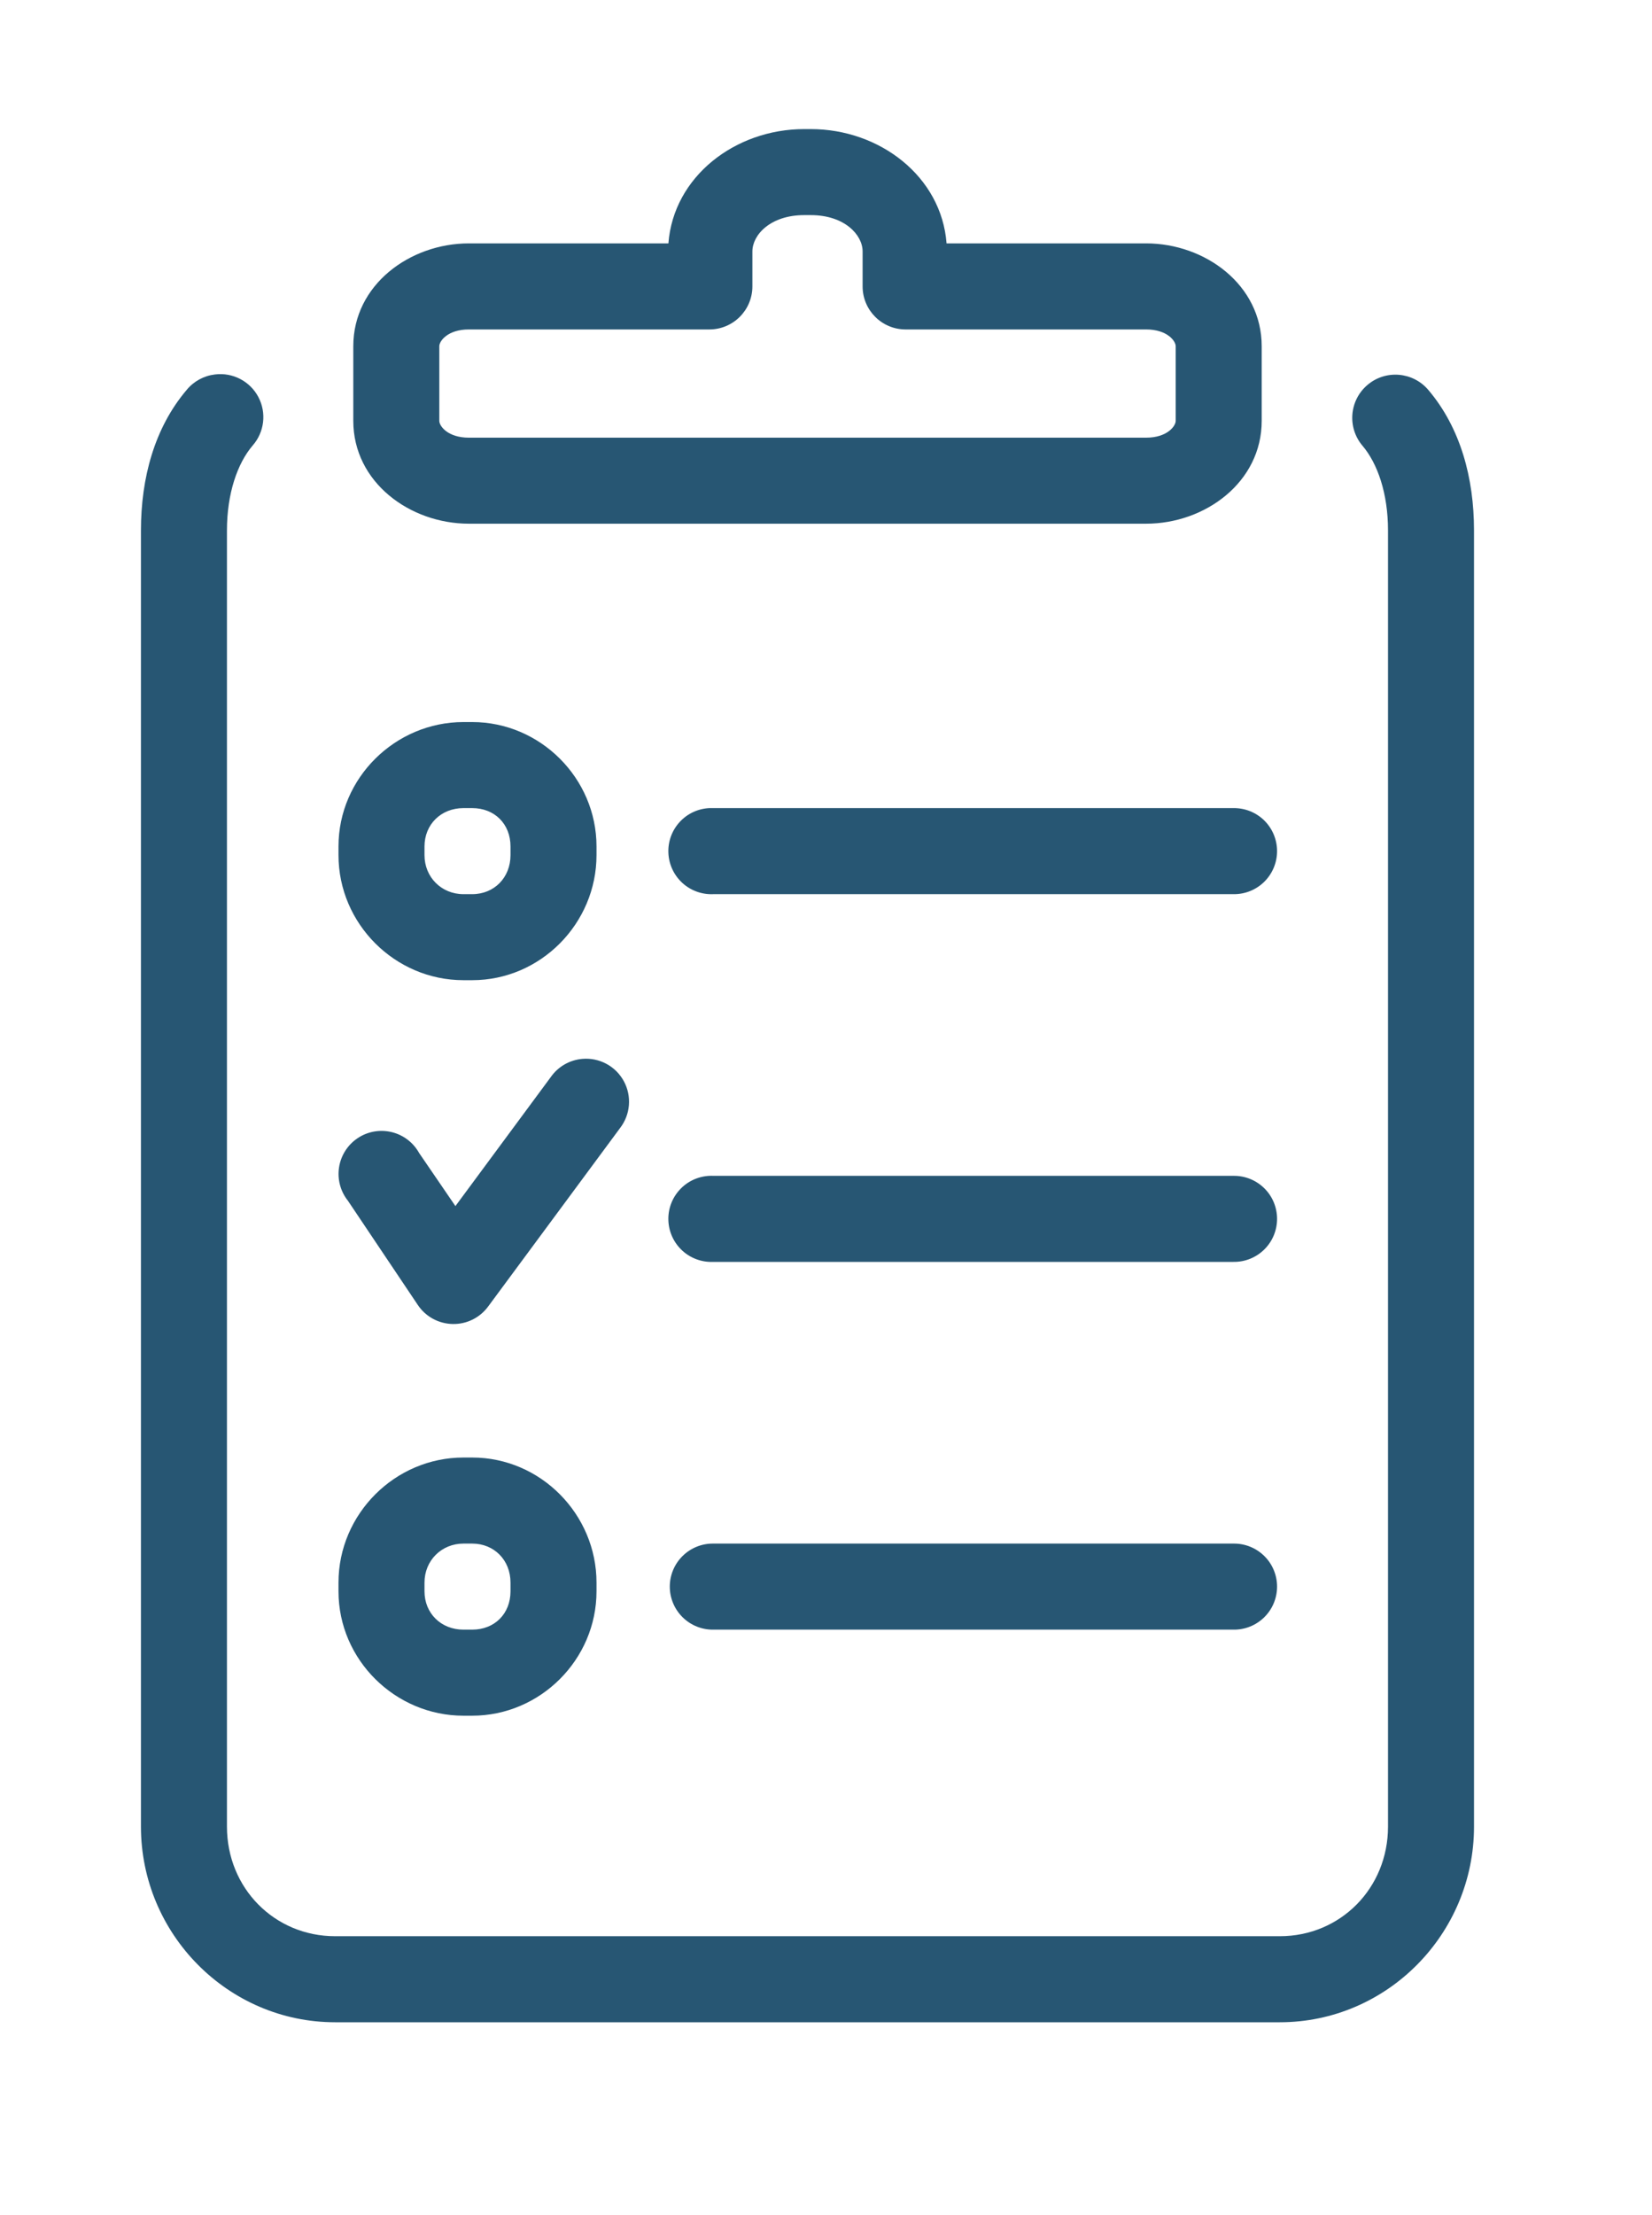 <?xml version="1.0" encoding="UTF-8"?> <svg xmlns="http://www.w3.org/2000/svg" width="50" height="67" viewBox="0 0 50 67" fill="none"> <g clip-path="url(#clip0_310_2)"> <path d="M24.338 3.905C22.251 3.905 20.385 5.341 20.23 7.362H14.191C12.406 7.362 10.693 8.616 10.693 10.473V12.73C10.693 14.587 12.406 15.841 14.191 15.841H34.689C36.473 15.841 38.187 14.587 38.187 12.73V10.473C38.187 8.616 36.474 7.362 34.689 7.362H28.649C28.495 5.341 26.629 3.905 24.541 3.905H24.338ZM24.338 6.507H24.541C25.558 6.507 26.108 7.102 26.108 7.606V8.663C26.108 9.382 26.69 9.965 27.409 9.965H34.689C35.324 9.965 35.584 10.313 35.584 10.473V12.73C35.584 12.89 35.324 13.239 34.689 13.239H14.19C13.555 13.239 13.296 12.89 13.296 12.73V10.473C13.296 10.313 13.555 9.965 14.19 9.965H21.47C22.189 9.965 22.772 9.382 22.772 8.663V7.606C22.772 7.102 23.322 6.507 24.338 6.507H24.338ZM6.503 11.327C6.169 11.367 5.863 11.534 5.649 11.795C4.674 12.943 4.266 14.462 4.266 16.045V55.252C4.266 58.501 6.902 61.17 10.143 61.17H38.736C41.978 61.17 44.613 58.501 44.613 55.252V16.045C44.613 14.462 44.205 12.943 43.23 11.795C42.764 11.245 41.94 11.176 41.39 11.642C40.839 12.108 40.771 12.932 41.237 13.482C41.693 14.019 42.01 14.923 42.01 16.045V55.252C42.01 57.113 40.571 58.567 38.736 58.567H10.143C8.308 58.567 6.869 57.113 6.869 55.252V16.045C6.869 14.923 7.187 14.019 7.642 13.482C8.002 13.077 8.074 12.49 7.82 12.01C7.567 11.53 7.041 11.258 6.503 11.327ZM14.027 21.841C11.966 21.841 10.245 23.529 10.245 25.603V25.867C10.245 27.941 11.954 29.649 14.027 29.649H14.292C16.366 29.649 18.054 27.928 18.054 25.867V25.603C18.054 23.542 16.353 21.841 14.292 21.841H14.027ZM14.027 24.444H14.292C14.97 24.444 15.451 24.924 15.451 25.603V25.867C15.451 26.546 14.957 27.047 14.292 27.047H14.027C13.362 27.047 12.848 26.533 12.848 25.867V25.603C12.848 24.937 13.349 24.444 14.027 24.444ZM21.47 24.444C21.125 24.46 20.8 24.612 20.568 24.868C20.335 25.123 20.213 25.461 20.23 25.806C20.246 26.152 20.399 26.476 20.654 26.709C20.91 26.941 21.247 27.063 21.592 27.047H37.332C37.681 27.052 38.016 26.917 38.265 26.672C38.513 26.427 38.652 26.093 38.652 25.745C38.652 25.397 38.513 25.063 38.265 24.818C38.016 24.574 37.681 24.439 37.332 24.444H21.592C21.552 24.442 21.511 24.442 21.47 24.444ZM17.627 32.029C17.243 32.061 16.892 32.262 16.671 32.578L13.784 36.482L12.685 34.876C12.508 34.558 12.207 34.329 11.853 34.244C11.499 34.159 11.126 34.225 10.824 34.428C10.522 34.63 10.318 34.95 10.262 35.309C10.206 35.669 10.303 36.035 10.53 36.32L12.645 39.472C12.881 39.826 13.276 40.041 13.702 40.049C14.127 40.058 14.53 39.857 14.78 39.512L18.766 34.123C19.082 33.715 19.128 33.158 18.881 32.704C18.634 32.25 18.142 31.985 17.627 32.029ZM21.47 35.567C21.125 35.584 20.8 35.736 20.568 35.992C20.335 36.247 20.213 36.584 20.23 36.93C20.246 37.275 20.399 37.6 20.654 37.832C20.91 38.065 21.247 38.186 21.592 38.17H37.332C37.681 38.175 38.016 38.04 38.265 37.795C38.513 37.551 38.652 37.217 38.652 36.869C38.652 36.52 38.513 36.186 38.265 35.942C38.016 35.697 37.681 35.562 37.332 35.567H21.592C21.552 35.565 21.511 35.565 21.47 35.567ZM14.027 44.088C11.954 44.088 10.245 45.797 10.245 47.87V48.135C10.245 50.209 11.966 51.897 14.027 51.897H14.292C16.353 51.897 18.054 50.196 18.054 48.135V47.87C18.054 45.81 16.366 44.088 14.292 44.088H14.027ZM14.027 46.691H14.292C14.957 46.691 15.451 47.192 15.451 47.87V48.135C15.451 48.813 14.97 49.294 14.292 49.294H14.027C13.349 49.294 12.848 48.8 12.848 48.135V47.87C12.848 47.205 13.362 46.691 14.027 46.691ZM21.592 46.691C21.244 46.686 20.908 46.821 20.66 47.066C20.412 47.31 20.272 47.644 20.272 47.992C20.272 48.341 20.412 48.675 20.66 48.919C20.908 49.164 21.244 49.299 21.592 49.294H37.332C37.681 49.299 38.016 49.164 38.265 48.919C38.513 48.675 38.652 48.341 38.652 47.992C38.652 47.644 38.513 47.31 38.265 47.066C38.016 46.821 37.681 46.686 37.332 46.691H21.592Z" fill="#275673"></path> </g> <defs> <clipPath id="clip0_310_2"> <rect width="50" height="66.418" fill="white"></rect> </clipPath> </defs> </svg> 